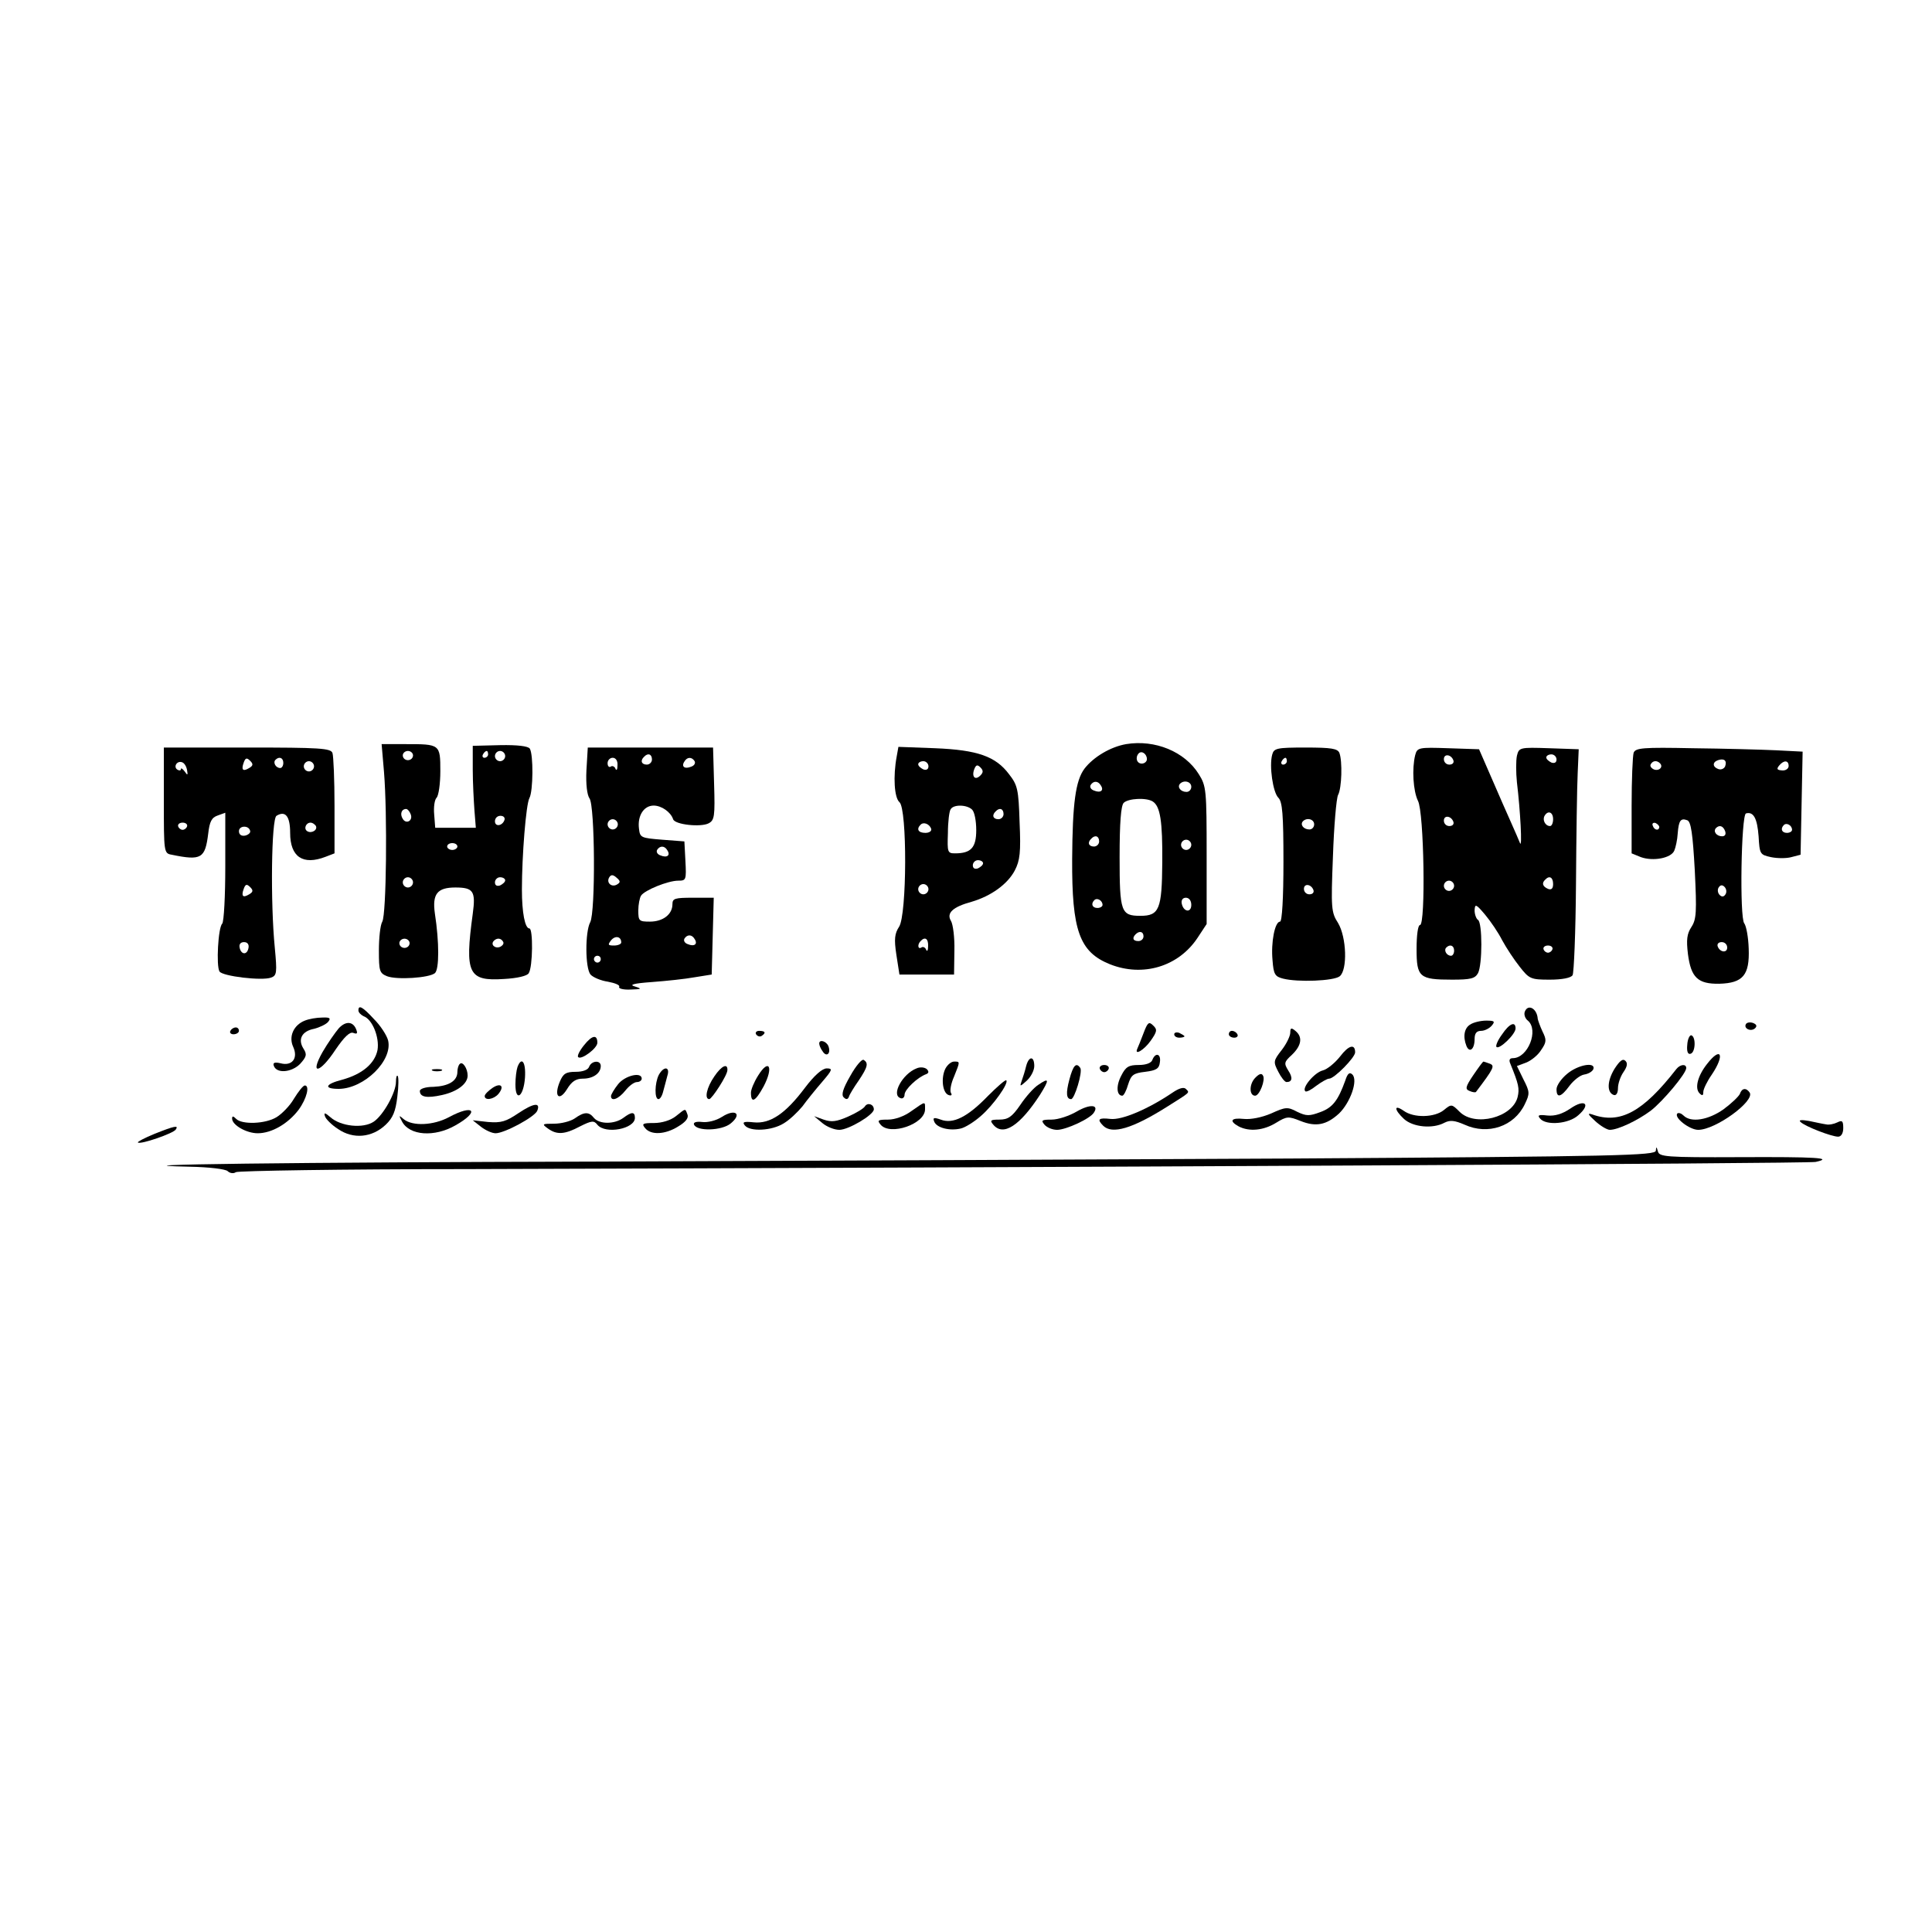 <?xml version="1.0" standalone="no"?>
<!DOCTYPE svg PUBLIC "-//W3C//DTD SVG 20010904//EN"
 "http://www.w3.org/TR/2001/REC-SVG-20010904/DTD/svg10.dtd">
<svg version="1.0" xmlns="http://www.w3.org/2000/svg"
 width="566pt" height="566pt" viewBox="0 0 566 566"
 preserveAspectRatio="xMidYMid meet">
<g transform="translate(0,566) scale(0.1,-0.1)"
fill="#000000" stroke="none">
<path d="M3299 3480 c-46 -8 -96 -38 -122 -72 -26 -35 -35 -101 -36 -265 -1
-209 21 -272 111 -308 96 -38 200 -7 256 77 l27 41 0 201 c0 192 -1 203 -23
238 -41 66 -128 102 -213 88z m61 -44 c0 -7 -7 -13 -15 -13 -15 0 -20 18 -9
30 9 9 24 -2 24 -17z m-135 -77 c10 -15 -1 -23 -20 -15 -9 3 -13 10 -10 16 8
13 22 13 30 -1z m265 -4 c0 -8 -6 -15 -14 -15 -17 0 -28 14 -19 24 12 12 33 6
33 -9z m-113 -43 c22 -14 29 -57 28 -179 -1 -137 -9 -156 -64 -156 -57 0 -61
11 -61 172 0 101 4 151 12 159 13 13 66 16 85 4z m-157 -117 c0 -8 -7 -15 -15
-15 -16 0 -20 12 -8 23 11 12 23 8 23 -8z m270 -10 c0 -8 -7 -15 -15 -15 -8 0
-15 7 -15 15 0 8 7 15 15 15 8 0 15 -7 15 -15z m-260 -176 c0 -5 -7 -9 -15 -9
-15 0 -20 12 -9 23 8 8 24 -1 24 -14z m260 0 c0 -24 -23 -21 -28 4 -2 10 3 17
12 17 10 0 16 -9 16 -21z m-140 -92 c0 -8 -7 -14 -15 -14 -16 0 -19 9 -8 20
11 11 23 8 23 -6z"/>
<path d="M1125 3398 c10 -122 7 -416 -5 -438 -6 -10 -10 -48 -10 -85 0 -60 2
-66 24 -75 29 -11 123 -5 140 9 13 11 13 91 0 175 -8 57 7 76 60 76 53 0 60
-11 51 -77 -24 -176 -13 -198 92 -191 38 2 68 9 72 17 12 18 13 131 2 131 -13
0 -22 46 -22 114 0 99 12 250 22 268 11 20 12 128 1 145 -5 7 -35 11 -87 10
l-80 -2 0 -70 c0 -38 3 -92 5 -120 l4 -50 -59 0 -60 0 -3 39 c-2 21 1 43 7 49
6 6 11 41 11 78 0 79 -1 79 -102 79 l-70 0 7 -82z m85 49 c0 -8 -7 -14 -15
-14 -8 0 -15 6 -15 14 0 7 7 13 15 13 8 0 15 -6 15 -13z m220 3 c0 -5 -5 -10
-11 -10 -5 0 -7 5 -4 10 3 6 8 10 11 10 2 0 4 -4 4 -10z m50 -5 c0 -8 -7 -15
-15 -15 -8 0 -15 7 -15 15 0 8 7 15 15 15 8 0 15 -7 15 -15z m-277 -170 c8
-19 -13 -31 -23 -14 -9 14 -4 29 10 29 4 0 10 -7 13 -15z m275 -17 c-6 -18
-28 -21 -28 -4 0 9 7 16 16 16 9 0 14 -5 12 -12z m-138 -78 c0 -5 -7 -10 -15
-10 -8 0 -15 5 -15 10 0 6 7 10 15 10 8 0 15 -4 15 -10z m-130 -105 c0 -8 -7
-15 -15 -15 -8 0 -15 7 -15 15 0 8 7 15 15 15 8 0 15 -7 15 -15z m270 6 c0 -5
-7 -11 -15 -15 -9 -3 -15 0 -15 9 0 8 7 15 15 15 8 0 15 -4 15 -9z m-280 -184
c0 -8 -7 -14 -15 -14 -8 0 -15 6 -15 14 0 7 7 13 15 13 8 0 15 -6 15 -13z
m274 4 c3 -5 -1 -11 -9 -15 -15 -6 -29 7 -18 18 9 9 21 8 27 -3z"/>
<path d="M480 3315 c0 -152 0 -155 23 -159 87 -18 98 -11 107 62 4 35 10 47
28 53 l22 8 0 -157 c0 -87 -4 -162 -9 -168 -12 -11 -18 -124 -8 -140 8 -14
125 -28 151 -18 17 6 18 14 11 88 -13 132 -10 377 5 386 26 16 40 -1 40 -50 0
-70 37 -96 104 -70 l26 10 0 139 c0 77 -3 146 -6 155 -5 14 -37 16 -250 16
l-244 0 0 -155z m250 95 c-18 -11 -24 -6 -16 16 5 14 9 15 19 5 9 -9 9 -14 -3
-21z m100 15 c0 -8 -4 -15 -9 -15 -13 0 -22 16 -14 24 11 11 23 6 23 -9z
m-282 -21 c3 -16 1 -16 -7 -4 -6 8 -11 11 -11 7 0 -5 -5 -5 -10 -2 -13 8 -2
27 13 22 7 -2 13 -12 15 -23z m372 11 c0 -8 -7 -15 -15 -15 -8 0 -15 7 -15 15
0 8 7 15 15 15 8 0 15 -7 15 -15z m-372 -176 c-2 -6 -8 -10 -13 -10 -5 0 -11
4 -13 10 -2 6 4 11 13 11 9 0 15 -5 13 -11z m377 2 c7 -12 -12 -24 -25 -16
-11 7 -4 25 10 25 5 0 11 -4 15 -9z m-192 -16 c1 -5 -6 -11 -15 -13 -11 -2
-18 3 -18 13 0 17 30 18 33 0z m-3 -185 c-18 -11 -24 -6 -16 16 5 14 9 15 19
5 9 -9 9 -14 -3 -21z m-2 -157 c-4 -22 -22 -20 -26 1 -2 10 3 16 13 16 10 0
15 -7 13 -17z"/>
<path d="M1718 3403 c-2 -41 2 -72 9 -82 16 -21 18 -333 2 -363 -15 -28 -15
-134 1 -153 7 -8 30 -18 51 -21 21 -4 36 -10 33 -15 -3 -5 12 -9 33 -8 33 1
35 2 13 9 -18 5 -5 9 50 13 41 3 98 9 125 14 l50 8 3 113 3 112 -61 0 c-53 0
-60 -2 -60 -19 0 -30 -28 -51 -66 -51 -32 0 -34 2 -34 33 0 17 4 37 8 43 10
16 79 44 109 44 23 0 24 2 21 58 l-3 57 -65 5 c-62 5 -65 6 -68 32 -5 38 14
68 43 68 23 0 50 -19 57 -40 5 -16 81 -24 104 -12 17 9 19 20 16 116 l-3 106
-184 0 -183 0 -4 -67z m192 32 c0 -8 -7 -15 -15 -15 -16 0 -20 12 -8 23 11 12
23 8 23 -8z m-101 -17 c0 -13 -3 -17 -6 -10 -2 6 -9 10 -14 6 -5 -3 -9 2 -9
10 0 9 7 16 15 16 9 0 15 -9 14 -22z m226 12 c3 -6 -1 -13 -10 -16 -19 -8 -30
0 -20 15 8 14 22 14 30 1z m-225 -185 c0 -8 -7 -15 -15 -15 -8 0 -15 7 -15 15
0 8 7 15 15 15 8 0 15 -7 15 -15z m145 -76 c10 -15 -1 -23 -20 -15 -9 3 -13
10 -10 16 8 13 22 13 30 -1z m-147 -100 c-16 -10 -33 5 -23 21 5 8 11 8 21 -1
12 -10 12 -14 2 -20z m12 -170 c0 -5 -10 -9 -21 -9 -18 0 -19 2 -9 15 12 15
30 12 30 -6z m215 10 c10 -15 -1 -23 -20 -15 -9 3 -13 10 -10 16 8 13 22 13
30 -1z m-275 -59 c0 -5 -4 -10 -10 -10 -5 0 -10 5 -10 10 0 6 5 10 10 10 6 0
10 -4 10 -10z"/>
<path d="M2627 3444 c-11 -59 -7 -121 8 -134 23 -19 22 -330 -1 -365 -13 -20
-15 -36 -8 -82 l9 -58 80 0 80 0 1 70 c1 38 -4 77 -10 87 -14 23 5 41 60 56
58 17 106 52 127 92 15 29 18 53 14 141 -3 97 -6 109 -31 141 -39 52 -92 71
-217 76 l-107 4 -5 -28z m93 -29 c0 -9 -6 -12 -15 -9 -8 4 -15 10 -15 15 0 5
7 9 15 9 8 0 15 -7 15 -15z m152 -27 c-15 -15 -26 -4 -18 18 5 13 9 15 18 6 9
-9 9 -15 0 -24z m-24 -100 c7 -7 12 -33 12 -60 0 -51 -15 -68 -62 -68 -22 0
-23 3 -21 59 0 33 4 65 8 70 8 15 48 14 63 -1z m92 -13 c0 -8 -7 -15 -15 -15
-16 0 -20 12 -8 23 11 12 23 8 23 -8z m-212 -43 c2 -7 -6 -12 -17 -12 -21 0
-27 11 -14 24 9 9 26 2 31 -12z m152 -101 c0 -5 -7 -11 -15 -15 -9 -3 -15 0
-15 9 0 8 7 15 15 15 8 0 15 -4 15 -9z m-160 -76 c0 -8 -7 -15 -15 -15 -8 0
-15 7 -15 15 0 8 7 15 15 15 8 0 15 -7 15 -15z m-1 -167 c0 -13 -3 -17 -6 -10
-2 6 -9 10 -14 6 -10 -6 -12 9 -2 19 13 14 23 7 22 -15z"/>
<path d="M3727 3449 c-9 -33 2 -110 18 -126 12 -12 15 -48 15 -189 0 -104 -4
-174 -10 -174 -15 0 -27 -60 -22 -113 3 -41 7 -48 31 -54 43 -11 149 -7 166 7
23 19 20 114 -5 156 -20 31 -21 43 -15 195 3 89 10 170 15 180 11 20 13 99 4
123 -5 13 -24 16 -99 16 -85 0 -93 -2 -98 -21z m43 -19 c0 -5 -5 -10 -11 -10
-5 0 -7 5 -4 10 3 6 8 10 11 10 2 0 4 -4 4 -10z m80 -185 c0 -8 -6 -15 -14
-15 -17 0 -28 14 -19 24 12 12 33 6 33 -9z m-2 -193 c2 -7 -3 -12 -12 -12 -9
0 -16 7 -16 16 0 17 22 14 28 -4z"/>
<path d="M4146 3448 c-10 -40 -6 -105 8 -134 18 -33 23 -364 6 -364 -6 0 -10
-30 -10 -70 0 -83 8 -90 104 -90 54 0 67 3 76 19 13 25 13 148 0 156 -5 3 -10
16 -10 28 1 20 4 19 31 -13 16 -19 39 -53 50 -75 12 -22 35 -57 51 -77 28 -36
33 -38 88 -38 36 0 62 5 67 13 4 6 9 127 10 267 1 140 3 287 5 325 l3 70 -87
3 c-86 3 -88 2 -94 -22 -3 -14 -3 -49 0 -78 10 -83 16 -195 9 -178 -3 8 -15
35 -26 60 -11 25 -37 83 -57 130 l-37 85 -90 3 c-87 3 -91 2 -97 -20z m112
-16 c2 -7 -3 -12 -12 -12 -9 0 -16 7 -16 16 0 17 22 14 28 -4z m302 3 c0 -9
-6 -12 -15 -9 -8 4 -15 10 -15 15 0 5 7 9 15 9 8 0 15 -7 15 -15z m-10 -175
c0 -11 -4 -20 -9 -20 -14 0 -23 18 -16 30 10 17 25 11 25 -10z m-292 -8 c2 -7
-3 -12 -12 -12 -9 0 -16 7 -16 16 0 17 22 14 28 -4z m292 -182 c0 -13 -5 -18
-15 -14 -16 7 -19 17 -8 27 12 13 23 7 23 -13z m-290 -5 c0 -8 -7 -15 -15 -15
-8 0 -15 7 -15 15 0 8 7 15 15 15 8 0 15 -7 15 -15z m0 -190 c0 -8 -4 -15 -9
-15 -13 0 -22 16 -14 24 11 11 23 6 23 -9z m288 4 c-2 -6 -8 -10 -13 -10 -5 0
-11 4 -13 10 -2 6 4 11 13 11 9 0 15 -5 13 -11z"/>
<path d="M4786 3455 c-3 -9 -6 -79 -6 -156 l0 -139 27 -11 c36 -13 89 -3 98
19 4 9 9 32 10 50 3 39 9 46 28 39 11 -4 16 -39 22 -146 6 -123 5 -144 -10
-167 -13 -20 -15 -37 -10 -79 9 -69 29 -88 92 -87 69 2 89 25 86 103 -1 33 -7
66 -13 74 -14 16 -9 317 5 322 22 6 33 -14 37 -67 3 -52 4 -54 36 -61 19 -4
46 -4 60 0 l27 7 3 151 3 151 -78 4 c-43 2 -153 5 -244 6 -146 3 -167 1 -173
-13z m268 -40 c-3 -7 -12 -11 -20 -8 -17 6 -18 20 -1 26 18 6 27 -1 21 -18z
m-191 9 c11 -11 -3 -24 -18 -18 -8 4 -12 10 -9 15 6 11 18 12 27 3z m377 -8
c0 -8 -9 -14 -19 -13 -15 1 -17 4 -9 14 14 17 28 16 28 -1z m-379 -179 c-1
-12 -15 -9 -19 4 -3 6 1 10 8 8 6 -3 11 -8 11 -12z m389 -8 c0 -5 -7 -9 -15
-9 -15 0 -20 12 -9 23 8 8 24 -1 24 -14z m-196 -4 c3 -9 0 -15 -9 -15 -16 0
-27 14 -18 24 10 10 21 7 27 -9z m1 -185 c-5 -8 -11 -8 -17 -2 -6 6 -7 16 -3
22 5 8 11 8 17 2 6 -6 7 -16 3 -22z m5 -156 c0 -17 -22 -14 -28 4 -2 7 3 12
12 12 9 0 16 -7 16 -16z"/>
<path d="M1050 2700 c0 -6 7 -13 15 -17 26 -9 47 -62 41 -99 -8 -40 -45 -71
-103 -87 -51 -13 -56 -27 -10 -27 74 1 158 83 144 142 -4 15 -22 43 -41 62
-34 37 -46 43 -46 26z"/>
<path d="M4467 2696 c-3 -8 1 -20 9 -26 33 -28 0 -110 -44 -110 -10 0 -12 -6
-7 -17 24 -59 27 -72 21 -97 -15 -60 -125 -88 -170 -43 -23 23 -24 23 -46 5
-27 -22 -88 -24 -118 -2 -29 20 -28 3 1 -24 26 -24 84 -30 119 -11 16 8 29 7
59 -6 68 -31 145 -5 176 60 15 31 15 36 -4 73 l-19 39 27 10 c15 6 35 22 44
37 16 23 16 30 4 54 -7 15 -13 32 -14 37 -2 31 -29 45 -38 21z"/>
<path d="M893 2670 c-33 -13 -48 -47 -34 -77 15 -33 -3 -57 -37 -48 -17 4 -23
2 -20 -7 8 -24 52 -20 77 5 19 21 21 28 10 45 -17 27 -5 51 31 58 16 4 35 13
41 20 9 11 6 14 -17 13 -16 0 -39 -4 -51 -9z"/>
<path d="M992 2647 c-10 -12 -32 -43 -47 -69 -39 -69 -8 -63 38 7 26 38 42 53
52 49 11 -4 13 -2 9 9 -9 25 -31 27 -52 4z"/>
<path d="M3350 2633 c-8 -21 -16 -41 -18 -45 -10 -22 20 -4 39 23 19 27 20 33
7 45 -12 12 -16 9 -28 -23z"/>
<path d="M4308 2659 c-18 -10 -23 -35 -12 -63 9 -22 24 -10 24 20 0 17 6 24
19 24 10 0 24 7 31 15 11 13 8 15 -16 15 -16 0 -37 -5 -46 -11z"/>
<path d="M5115 2660 c-8 -13 15 -24 27 -12 6 6 4 11 -6 15 -8 3 -18 2 -21 -3z"/>
<path d="M4400 2629 c-12 -16 -19 -33 -16 -36 8 -9 56 37 56 54 0 22 -18 15
-40 -18z"/>
<path d="M675 2640 c-3 -5 1 -10 9 -10 9 0 16 5 16 10 0 6 -4 10 -9 10 -6 0
-13 -4 -16 -10z"/>
<path d="M3780 2635 c0 -10 -11 -33 -25 -51 -25 -32 -25 -35 -10 -64 8 -16 19
-30 24 -30 17 0 19 13 5 34 -13 21 -12 25 11 46 28 27 32 52 10 70 -12 10 -15
9 -15 -5z"/>
<path d="M2215 2630 c4 -6 11 -8 16 -5 14 9 11 15 -7 15 -8 0 -12 -5 -9 -10z"/>
<path d="M3440 2630 c0 -6 7 -10 15 -10 8 0 15 2 15 4 0 2 -7 6 -15 10 -8 3
-15 1 -15 -4z"/>
<path d="M3600 2630 c0 -5 7 -10 16 -10 8 0 12 5 9 10 -3 6 -10 10 -16 10 -5
0 -9 -4 -9 -10z"/>
<path d="M1711 2598 c-13 -16 -21 -32 -17 -35 9 -9 56 26 56 42 0 25 -15 23
-39 -7z"/>
<path d="M4943 2599 c-2 -20 2 -29 10 -26 14 4 16 49 2 54 -5 1 -11 -11 -12
-28z"/>
<path d="M2400 2603 c0 -5 4 -15 10 -23 11 -18 25 -7 17 15 -6 15 -27 21 -27
8z"/>
<path d="M3926 2565 c-15 -19 -38 -38 -51 -41 -24 -6 -62 -51 -51 -61 3 -3 17
4 32 16 15 11 32 21 38 21 15 0 76 62 76 77 0 26 -19 21 -44 -12z"/>
<path d="M3376 2555 c-3 -9 -18 -15 -40 -15 -29 0 -38 -5 -51 -31 -16 -30 -14
-59 3 -59 4 0 12 15 17 33 9 28 15 33 50 37 32 4 41 9 43 28 4 25 -13 30 -22
7z"/>
<path d="M5001 2543 c-27 -34 -37 -71 -22 -86 8 -8 11 -7 11 4 0 8 11 31 25
51 39 58 27 84 -14 31z"/>
<path d="M2491 2508 c-22 -38 -27 -56 -19 -63 7 -7 12 -6 15 2 2 7 15 28 29
48 26 39 29 51 14 60 -5 3 -23 -18 -39 -47z"/>
<path d="M3006 2536 c-3 -13 -9 -32 -13 -43 -6 -17 -5 -17 15 1 12 11 22 30
22 43 0 30 -16 30 -24 -1z"/>
<path d="M4730 2529 c-22 -36 -23 -70 -2 -77 7 -2 12 6 12 20 0 13 7 34 16 47
11 16 13 26 6 33 -8 8 -17 0 -32 -23z"/>
<path d="M1347 2543 c-4 -3 -7 -14 -7 -23 0 -27 -26 -42 -70 -44 -24 0 -40 -6
-40 -12 0 -18 20 -22 65 -12 45 10 75 33 75 57 0 21 -15 43 -23 34z"/>
<path d="M1516 2534 c-3 -9 -6 -31 -6 -51 0 -53 24 -36 28 20 3 46 -10 63 -22
31z"/>
<path d="M1726 2535 c-3 -9 -18 -15 -39 -15 -29 0 -37 -5 -47 -29 -18 -43 -2
-59 21 -22 14 23 26 31 47 31 30 0 52 16 52 37 0 18 -27 16 -34 -2z"/>
<path d="M2770 2530 c-14 -27 -9 -72 9 -78 8 -3 11 0 7 6 -4 6 0 28 9 48 18
45 18 44 0 44 -8 0 -19 -9 -25 -20z"/>
<path d="M4316 2510 c-23 -34 -24 -41 -11 -46 9 -4 17 -5 19 -3 53 70 56 77
40 83 -8 3 -17 6 -18 6 -2 0 -15 -18 -30 -40z"/>
<path d="M2093 2507 c-23 -33 -30 -67 -15 -67 8 1 53 70 53 85 1 21 -17 13
-38 -18z"/>
<path d="M2221 2509 c-12 -19 -21 -41 -21 -50 0 -33 13 -26 37 18 30 57 16 84
-16 32z"/>
<path d="M2685 2530 c-41 -16 -75 -78 -47 -87 6 -3 12 2 12 10 0 15 38 51 63
60 8 3 9 8 2 15 -6 5 -19 7 -30 2z"/>
<path d="M3133 2498 c-11 -41 -9 -58 5 -58 10 0 34 79 27 91 -12 18 -21 8 -32
-33z"/>
<path d="M3222 2529 c2 -6 8 -10 13 -10 5 0 11 4 13 10 2 6 -4 11 -13 11 -9 0
-15 -5 -13 -11z"/>
<path d="M4591 2514 c-17 -14 -31 -34 -31 -45 0 -27 13 -24 38 10 12 16 31 31
43 33 13 2 24 9 27 16 7 22 -45 13 -77 -14z"/>
<path d="M4911 2528 c-98 -126 -165 -162 -246 -133 -15 5 -14 1 8 -19 15 -14
35 -26 43 -26 24 0 81 27 120 56 36 28 104 109 104 125 0 13 -18 11 -29 -3z"/>
<path d="M1268 2523 c6 -2 18 -2 25 0 6 3 1 5 -13 5 -14 0 -19 -2 -12 -5z"/>
<path d="M1930 2511 c-12 -24 -13 -71 -1 -71 5 0 11 10 14 23 3 12 9 32 12 45
9 27 -10 30 -25 3z"/>
<path d="M2358 2473 c-57 -76 -102 -106 -150 -101 -29 3 -34 1 -26 -9 15 -19
79 -16 114 6 17 10 41 33 55 50 13 18 39 50 58 72 30 35 31 39 13 39 -13 0
-36 -20 -64 -57z"/>
<path d="M3676 2501 c-17 -19 -16 -51 1 -51 13 0 31 47 23 59 -4 8 -12 5 -24
-8z"/>
<path d="M3941 2494 c-21 -58 -37 -79 -73 -92 -32 -12 -41 -12 -68 1 -28 15
-34 14 -76 -5 -28 -12 -60 -18 -80 -16 -38 4 -44 -6 -15 -22 31 -16 73 -12
110 11 31 19 36 19 71 5 45 -18 76 -12 113 22 33 32 56 97 39 114 -8 8 -14 4
-21 -18z"/>
<path d="M1160 2491 c0 -32 -37 -98 -65 -117 -31 -21 -97 -14 -127 13 -16 14
-20 14 -16 3 2 -8 20 -26 39 -38 44 -30 99 -25 139 13 21 20 29 39 34 82 4 31
4 58 1 61 -3 3 -5 -5 -5 -17z"/>
<path d="M1811 2484 c-12 -15 -21 -31 -21 -35 0 -17 22 -9 42 16 11 14 26 25
34 25 8 0 14 5 14 10 0 21 -49 9 -69 -16z"/>
<path d="M2894 2449 c-59 -61 -102 -83 -138 -69 -20 7 -24 6 -19 -6 7 -18 45
-28 78 -20 13 3 40 20 59 37 36 31 82 96 74 104 -2 3 -26 -18 -54 -46z"/>
<path d="M3042 2482 c-13 -8 -37 -35 -53 -59 -24 -35 -36 -43 -61 -43 -26 0
-29 -2 -18 -15 29 -35 78 -3 137 88 28 45 27 51 -5 29z"/>
<path d="M1443 2473 c-13 -9 -23 -19 -23 -24 0 -14 26 -10 40 6 19 23 7 34
-17 18z"/>
<path d="M861 2441 c-12 -21 -36 -45 -51 -54 -33 -20 -101 -22 -118 -5 -9 9
-12 9 -12 1 0 -19 42 -43 75 -43 41 0 89 28 120 69 24 33 33 71 18 71 -5 0
-19 -18 -32 -39z"/>
<path d="M3435 2459 c-71 -48 -148 -81 -182 -77 -35 4 -40 -1 -21 -20 26 -26
86 -8 186 55 71 45 68 41 56 53 -6 6 -20 2 -39 -11z"/>
<path d="M5097 2455 c-4 -8 -25 -28 -48 -45 -44 -31 -95 -40 -117 -18 -6 6
-14 9 -18 6 -11 -12 36 -48 61 -48 51 0 166 84 151 109 -10 15 -23 14 -29 -4z"/>
<path d="M4600 2412 c-24 -16 -45 -22 -67 -20 -25 3 -30 1 -21 -9 17 -21 84
-16 112 10 38 33 19 49 -24 19z"/>
<path d="M1519 2399 c-37 -25 -51 -29 -89 -26 l-45 5 24 -19 c13 -10 32 -19
43 -19 26 0 115 48 122 66 10 25 -10 23 -55 -7z"/>
<path d="M2534 2419 c-3 -6 -26 -20 -49 -30 -34 -15 -49 -17 -72 -9 l-28 10
24 -20 c13 -11 35 -20 50 -20 27 0 101 44 101 60 0 15 -18 21 -26 9z"/>
<path d="M2670 2405 c-20 -15 -48 -25 -68 -25 -30 0 -33 -2 -22 -15 28 -33
130 2 130 45 0 24 3 25 -40 -5z"/>
<path d="M3155 2404 c-22 -13 -55 -24 -74 -24 -29 0 -32 -2 -21 -15 7 -8 23
-15 37 -15 26 0 98 33 108 51 15 23 -12 25 -50 3z"/>
<path d="M1315 2387 c-45 -24 -106 -27 -132 -6 -15 13 -15 12 -5 -7 22 -41 95
-46 156 -11 73 41 55 64 -19 24z"/>
<path d="M1980 2390 c-15 -12 -41 -20 -64 -20 -33 0 -37 -2 -26 -15 17 -21 59
-19 97 5 22 13 31 25 27 35 -7 18 -4 19 -34 -5z"/>
<path d="M2115 2388 c-17 -11 -42 -17 -58 -15 -17 2 -26 -1 -24 -7 7 -21 82
-19 108 3 34 28 13 44 -26 19z"/>
<path d="M1683 2383 c-12 -8 -39 -15 -60 -15 -35 0 -36 -1 -18 -14 26 -19 49
-18 94 6 34 17 41 18 51 5 24 -29 110 -12 110 20 0 19 -10 18 -34 0 -26 -19
-70 -19 -86 0 -15 19 -29 18 -57 -2z"/>
<path d="M5275 2373 c13 -13 91 -43 110 -43 9 0 15 10 15 25 0 21 -3 24 -17
17 -10 -5 -25 -8 -33 -6 -8 1 -31 6 -50 10 -23 4 -32 3 -25 -3z"/>
<path d="M452 2338 c-29 -12 -50 -23 -48 -25 7 -7 105 27 111 38 9 13 -3 11
-63 -13z"/>
<path d="M4851 2289 c-1 -14 -102 -17 -1068 -23 -588 -3 -1502 -7 -2033 -9
-884 -2 -1464 -9 -1195 -15 58 -1 106 -7 112 -13 6 -6 17 -8 24 -3 7 4 310 9
674 9 1681 5 3932 16 3954 21 55 12 0 15 -222 14 -218 -1 -236 1 -240 17 -4
14 -5 15 -6 2z"/>
</g>
</svg>

